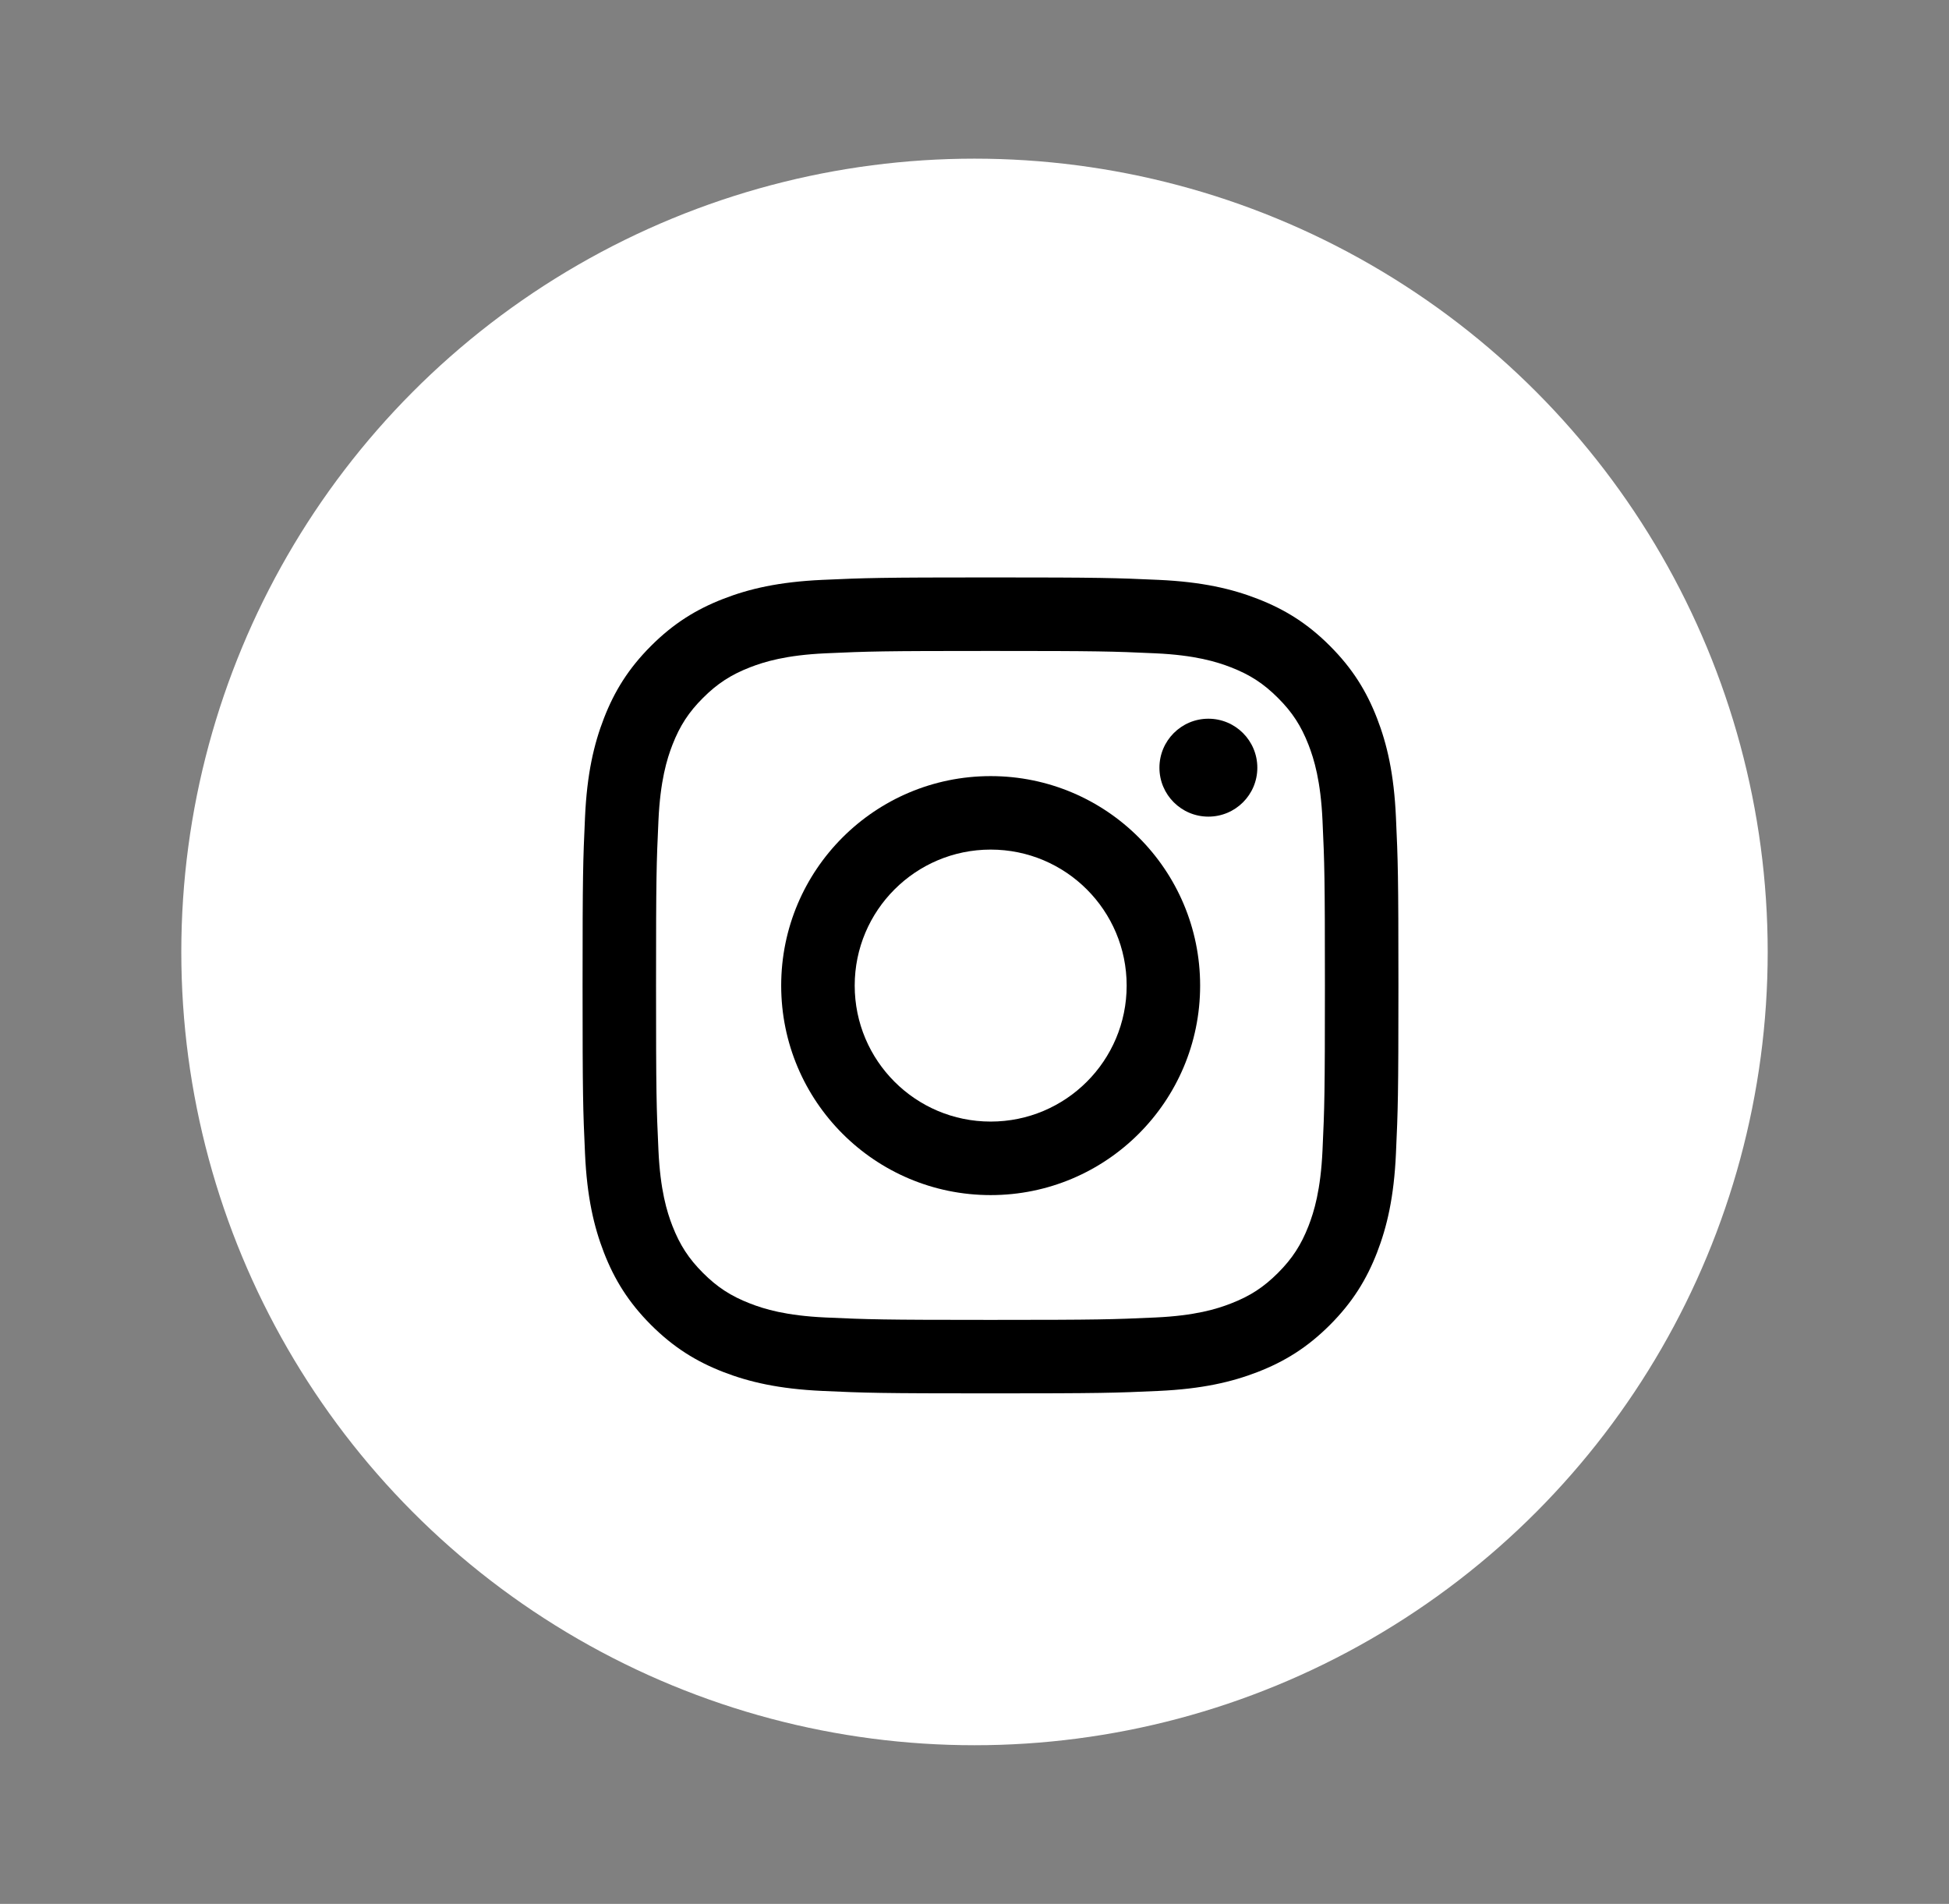 <svg width="43" height="42" viewBox="0 0 43 42" fill="none" xmlns="http://www.w3.org/2000/svg">
<rect x="0" y="0" width="43" height="42" fill="#808080" stroke="none"/>
<circle cx="21.5" cy="21" r="17.5" fill="white"/>
<path d="M21.853 14.36C24.256 14.36 24.54 14.369 25.489 14.412C26.367 14.452 26.843 14.599 27.16 14.722C27.581 14.886 27.88 15.081 28.195 15.396C28.51 15.71 28.705 16.01 28.869 16.43C28.992 16.747 29.138 17.224 29.178 18.102C29.222 19.05 29.231 19.335 29.231 21.738C29.231 24.141 29.222 24.426 29.178 25.375C29.138 26.253 28.992 26.729 28.869 27.046C28.705 27.466 28.51 27.766 28.195 28.081C27.88 28.396 27.581 28.591 27.16 28.754C26.843 28.878 26.367 29.024 25.489 29.064C24.541 29.107 24.256 29.117 21.853 29.117C19.449 29.117 19.165 29.107 18.216 29.064C17.338 29.024 16.862 28.878 16.545 28.754C16.125 28.591 15.825 28.396 15.51 28.081C15.195 27.766 15 27.466 14.836 27.046C14.713 26.729 14.567 26.253 14.527 25.375C14.483 24.426 14.474 24.141 14.474 21.738C14.474 19.335 14.483 19.05 14.527 18.102C14.567 17.224 14.713 16.747 14.836 16.43C15 16.01 15.195 15.71 15.51 15.396C15.825 15.081 16.125 14.886 16.545 14.722C16.862 14.599 17.338 14.452 18.216 14.412C19.165 14.369 19.45 14.36 21.853 14.36ZM21.853 12.738C19.408 12.738 19.102 12.749 18.142 12.792C17.184 12.836 16.53 12.988 15.957 13.211C15.365 13.441 14.864 13.748 14.363 14.249C13.863 14.749 13.555 15.251 13.325 15.843C13.103 16.415 12.95 17.07 12.907 18.028C12.863 18.988 12.853 19.294 12.853 21.738C12.853 24.183 12.863 24.489 12.907 25.449C12.95 26.407 13.103 27.061 13.325 27.634C13.555 28.225 13.863 28.727 14.363 29.228C14.864 29.728 15.365 30.036 15.957 30.266C16.53 30.488 17.184 30.64 18.142 30.684C19.102 30.728 19.408 30.738 21.853 30.738C24.297 30.738 24.603 30.728 25.563 30.684C26.521 30.64 27.175 30.488 27.748 30.266C28.34 30.036 28.842 29.728 29.342 29.228C29.842 28.727 30.15 28.225 30.38 27.634C30.602 27.061 30.755 26.407 30.798 25.449C30.842 24.489 30.853 24.183 30.853 21.738C30.853 19.294 30.842 18.988 30.798 18.028C30.755 17.07 30.602 16.415 30.38 15.843C30.15 15.251 29.842 14.749 29.342 14.249C28.842 13.748 28.34 13.441 27.748 13.211C27.175 12.988 26.521 12.836 25.563 12.792C24.603 12.749 24.297 12.738 21.853 12.738Z" fill="black"/>
<path d="M21.857 17.121C19.304 17.121 17.235 19.19 17.235 21.742C17.235 24.295 19.304 26.364 21.857 26.364C24.409 26.364 26.478 24.295 26.478 21.742C26.478 19.19 24.409 17.121 21.857 17.121ZM21.857 24.742C20.2 24.742 18.857 23.399 18.857 21.742C18.857 20.085 20.2 18.742 21.857 18.742C23.514 18.742 24.857 20.085 24.857 21.742C24.857 23.399 23.514 24.742 21.857 24.742Z" fill="black"/>
<path d="M27.74 16.936C27.74 17.532 27.257 18.015 26.66 18.015C26.064 18.015 25.58 17.532 25.58 16.936C25.58 16.339 26.064 15.855 26.66 15.855C27.257 15.855 27.74 16.339 27.74 16.936Z" fill="black"/>
</svg>
